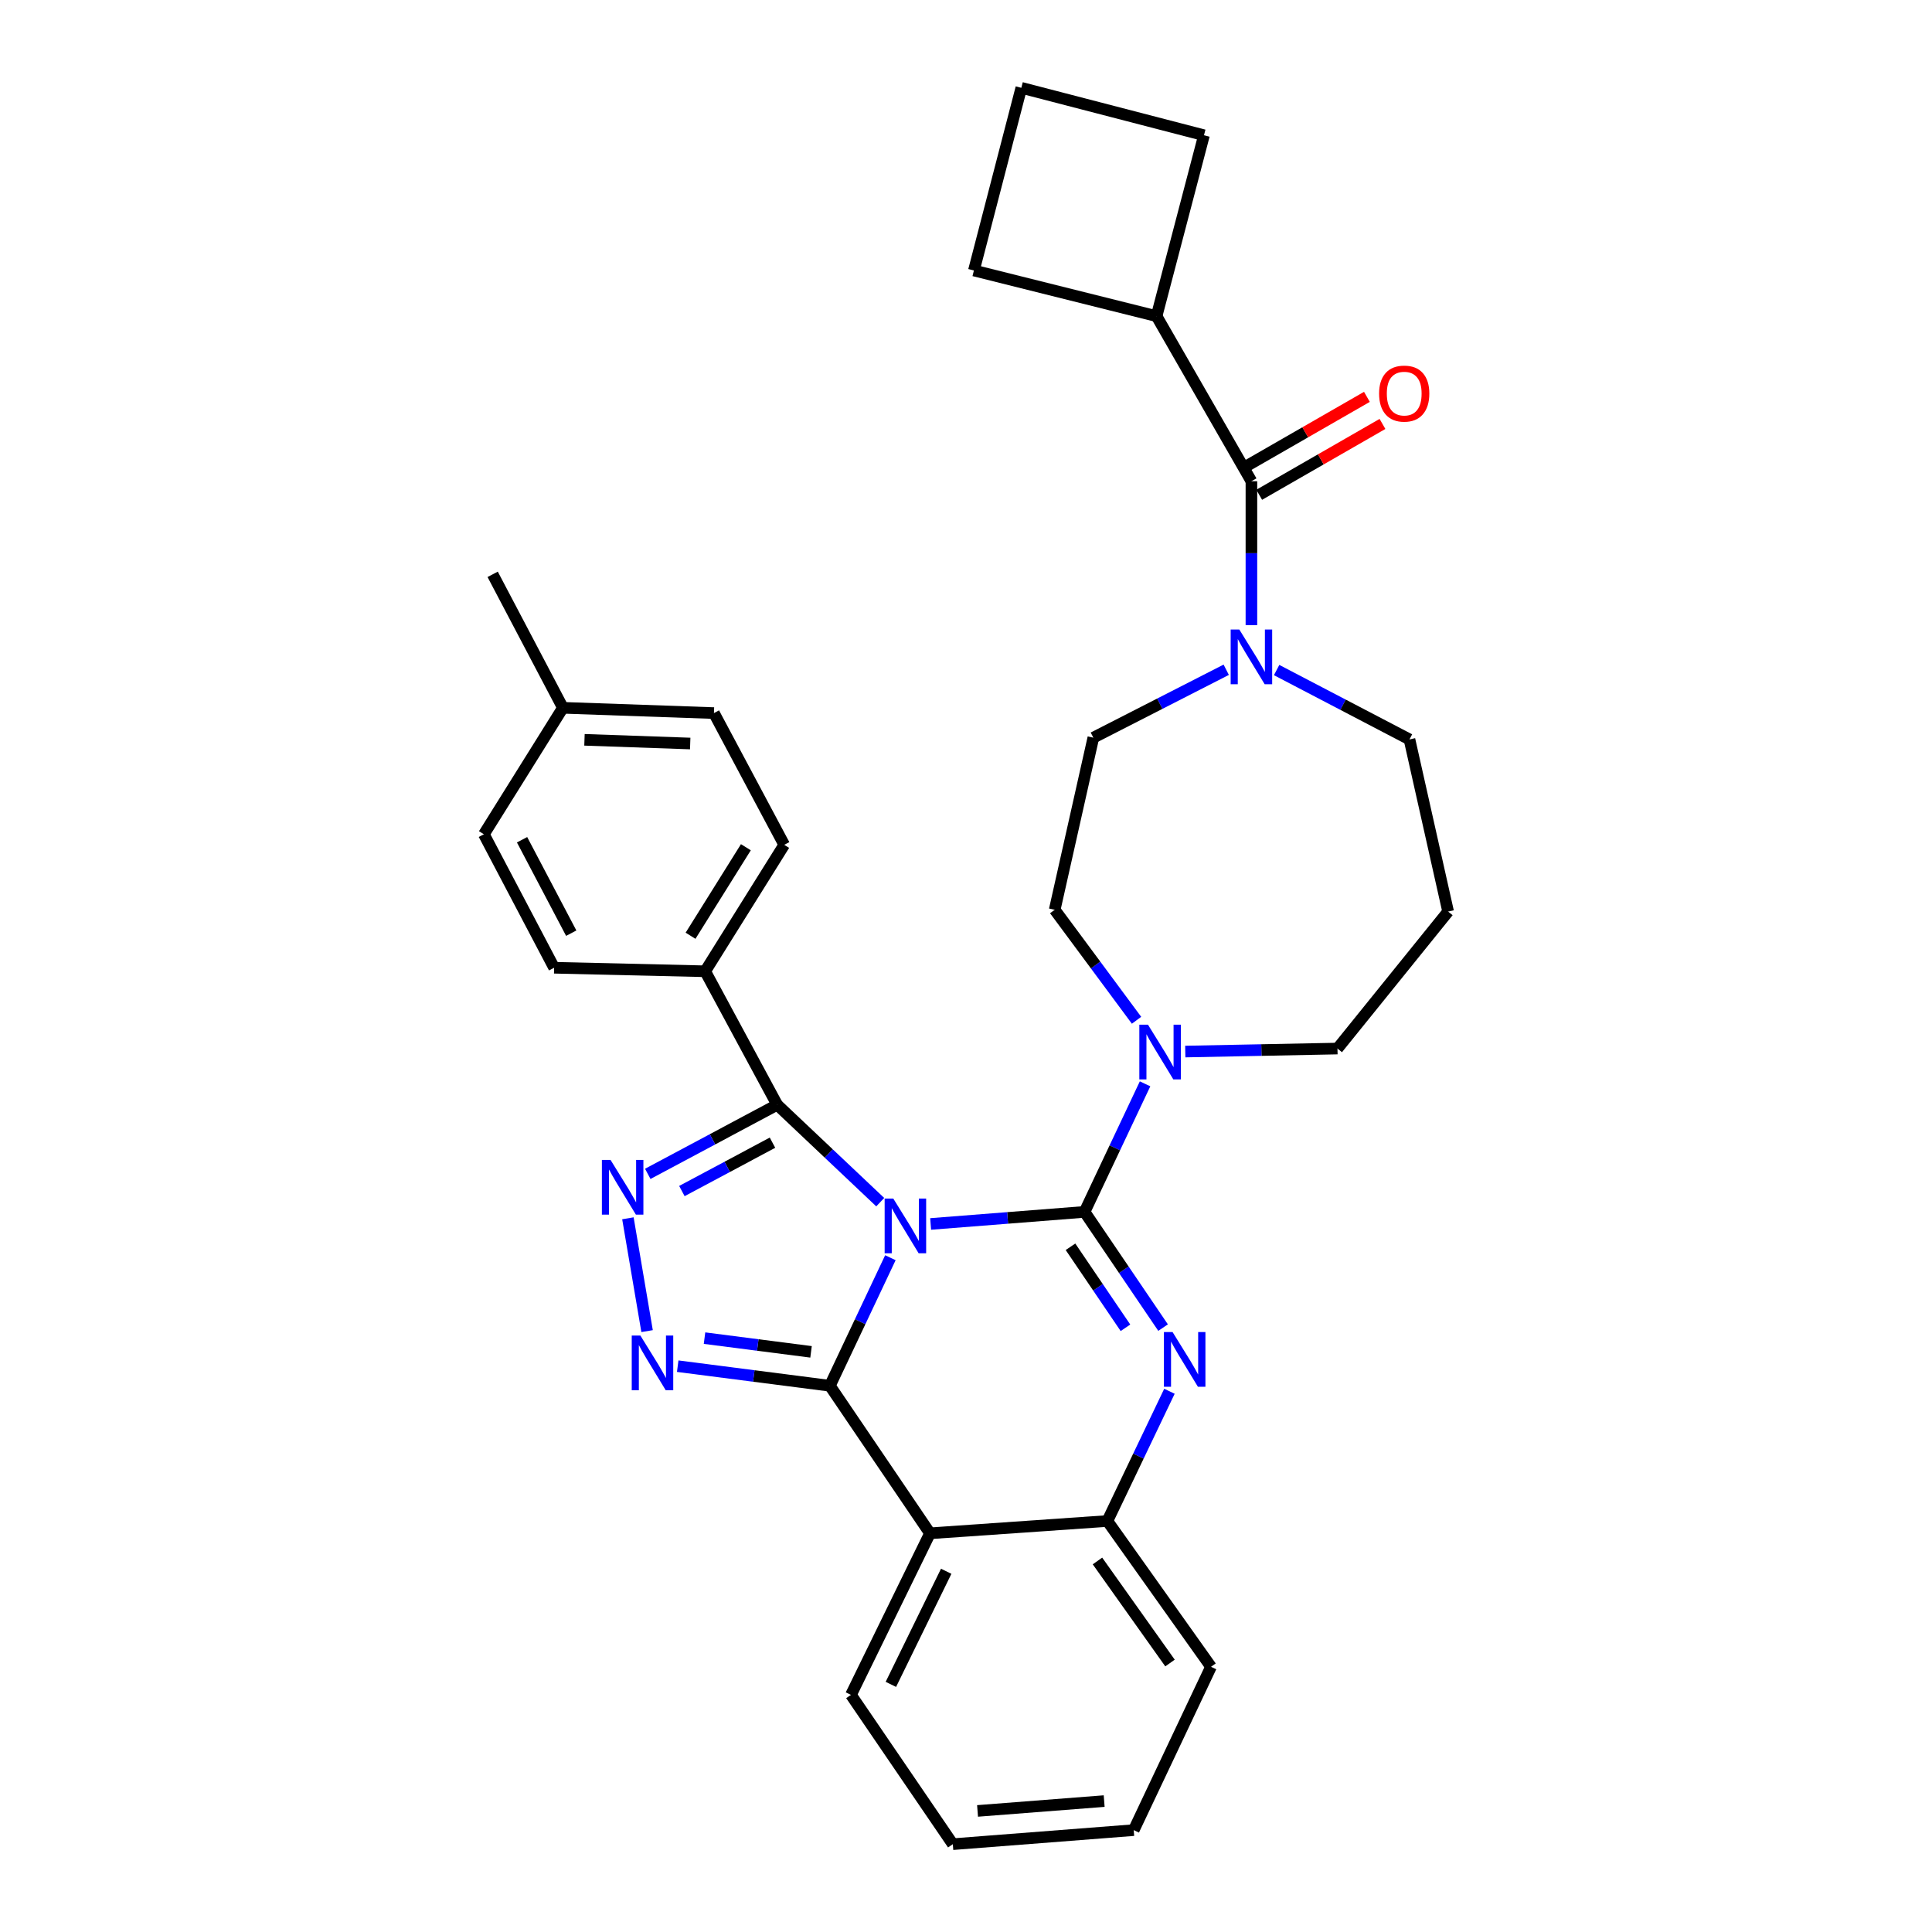 <?xml version='1.0' encoding='iso-8859-1'?>
<svg version='1.1' baseProfile='full'
              xmlns='http://www.w3.org/2000/svg'
                      xmlns:rdkit='http://www.rdkit.org/xml'
                      xmlns:xlink='http://www.w3.org/1999/xlink'
                  xml:space='preserve'
width='1000px' height='1000px' viewBox='0 0 1000 1000'>
<!-- END OF HEADER -->
<rect style='opacity:1.0;fill:#FFFFFF;stroke:none' width='1000' height='1000' x='0' y='0'> </rect>
<path class='bond-0' d='M 598.634,163.643 L 623.182,70.003' style='fill:none;fill-rule:evenodd;stroke:#000000;stroke-width:6px;stroke-linecap:butt;stroke-linejoin:miter;stroke-opacity:1' />
<path class='bond-1' d='M 598.634,163.643 L 504.087,140.001' style='fill:none;fill-rule:evenodd;stroke:#000000;stroke-width:6px;stroke-linecap:butt;stroke-linejoin:miter;stroke-opacity:1' />
<path class='bond-2' d='M 598.634,163.643 L 647.731,249.091' style='fill:none;fill-rule:evenodd;stroke:#000000;stroke-width:6px;stroke-linecap:butt;stroke-linejoin:miter;stroke-opacity:1' />
<path class='bond-3' d='M 634.693,346.664 L 600.303,364.242' style='fill:none;fill-rule:evenodd;stroke:#0000FF;stroke-width:6px;stroke-linecap:butt;stroke-linejoin:miter;stroke-opacity:1' />
<path class='bond-3' d='M 600.303,364.242 L 565.912,381.821' style='fill:none;fill-rule:evenodd;stroke:#000000;stroke-width:6px;stroke-linecap:butt;stroke-linejoin:miter;stroke-opacity:1' />
<path class='bond-4' d='M 647.731,323.567 L 647.731,286.329' style='fill:none;fill-rule:evenodd;stroke:#0000FF;stroke-width:6px;stroke-linecap:butt;stroke-linejoin:miter;stroke-opacity:1' />
<path class='bond-4' d='M 647.731,286.329 L 647.731,249.091' style='fill:none;fill-rule:evenodd;stroke:#000000;stroke-width:6px;stroke-linecap:butt;stroke-linejoin:miter;stroke-opacity:1' />
<path class='bond-5' d='M 660.778,346.814 L 695.159,364.771' style='fill:none;fill-rule:evenodd;stroke:#0000FF;stroke-width:6px;stroke-linecap:butt;stroke-linejoin:miter;stroke-opacity:1' />
<path class='bond-5' d='M 695.159,364.771 L 729.541,382.728' style='fill:none;fill-rule:evenodd;stroke:#000000;stroke-width:6px;stroke-linecap:butt;stroke-linejoin:miter;stroke-opacity:1' />
<path class='bond-6' d='M 651.759,256.1 L 683.663,237.765' style='fill:none;fill-rule:evenodd;stroke:#000000;stroke-width:6px;stroke-linecap:butt;stroke-linejoin:miter;stroke-opacity:1' />
<path class='bond-6' d='M 683.663,237.765 L 715.567,219.431' style='fill:none;fill-rule:evenodd;stroke:#FF0000;stroke-width:6px;stroke-linecap:butt;stroke-linejoin:miter;stroke-opacity:1' />
<path class='bond-6' d='M 643.703,242.081 L 675.607,223.747' style='fill:none;fill-rule:evenodd;stroke:#000000;stroke-width:6px;stroke-linecap:butt;stroke-linejoin:miter;stroke-opacity:1' />
<path class='bond-6' d='M 675.607,223.747 L 707.511,205.413' style='fill:none;fill-rule:evenodd;stroke:#FF0000;stroke-width:6px;stroke-linecap:butt;stroke-linejoin:miter;stroke-opacity:1' />
<path class='bond-7' d='M 528.635,45.455 L 504.087,140.001' style='fill:none;fill-rule:evenodd;stroke:#000000;stroke-width:6px;stroke-linecap:butt;stroke-linejoin:miter;stroke-opacity:1' />
<path class='bond-8' d='M 528.635,45.455 L 623.182,70.003' style='fill:none;fill-rule:evenodd;stroke:#000000;stroke-width:6px;stroke-linecap:butt;stroke-linejoin:miter;stroke-opacity:1' />
<path class='bond-9' d='M 692.273,542.728 L 652.883,543.507' style='fill:none;fill-rule:evenodd;stroke:#000000;stroke-width:6px;stroke-linecap:butt;stroke-linejoin:miter;stroke-opacity:1' />
<path class='bond-9' d='M 652.883,543.507 L 613.493,544.285' style='fill:none;fill-rule:evenodd;stroke:#0000FF;stroke-width:6px;stroke-linecap:butt;stroke-linejoin:miter;stroke-opacity:1' />
<path class='bond-10' d='M 692.273,542.728 L 749.544,471.823' style='fill:none;fill-rule:evenodd;stroke:#000000;stroke-width:6px;stroke-linecap:butt;stroke-linejoin:miter;stroke-opacity:1' />
<path class='bond-11' d='M 592.685,560.99 L 577.026,594.13' style='fill:none;fill-rule:evenodd;stroke:#0000FF;stroke-width:6px;stroke-linecap:butt;stroke-linejoin:miter;stroke-opacity:1' />
<path class='bond-11' d='M 577.026,594.13 L 561.367,627.269' style='fill:none;fill-rule:evenodd;stroke:#000000;stroke-width:6px;stroke-linecap:butt;stroke-linejoin:miter;stroke-opacity:1' />
<path class='bond-12' d='M 588.27,528.092 L 567.089,499.499' style='fill:none;fill-rule:evenodd;stroke:#0000FF;stroke-width:6px;stroke-linecap:butt;stroke-linejoin:miter;stroke-opacity:1' />
<path class='bond-12' d='M 567.089,499.499 L 545.908,470.907' style='fill:none;fill-rule:evenodd;stroke:#000000;stroke-width:6px;stroke-linecap:butt;stroke-linejoin:miter;stroke-opacity:1' />
<path class='bond-13' d='M 545.908,470.907 L 565.912,381.821' style='fill:none;fill-rule:evenodd;stroke:#000000;stroke-width:6px;stroke-linecap:butt;stroke-linejoin:miter;stroke-opacity:1' />
<path class='bond-14' d='M 605.303,720.114 L 589.24,753.692' style='fill:none;fill-rule:evenodd;stroke:#0000FF;stroke-width:6px;stroke-linecap:butt;stroke-linejoin:miter;stroke-opacity:1' />
<path class='bond-14' d='M 589.24,753.692 L 573.178,787.269' style='fill:none;fill-rule:evenodd;stroke:#000000;stroke-width:6px;stroke-linecap:butt;stroke-linejoin:miter;stroke-opacity:1' />
<path class='bond-15' d='M 602.011,687.169 L 581.689,657.219' style='fill:none;fill-rule:evenodd;stroke:#0000FF;stroke-width:6px;stroke-linecap:butt;stroke-linejoin:miter;stroke-opacity:1' />
<path class='bond-15' d='M 581.689,657.219 L 561.367,627.269' style='fill:none;fill-rule:evenodd;stroke:#000000;stroke-width:6px;stroke-linecap:butt;stroke-linejoin:miter;stroke-opacity:1' />
<path class='bond-15' d='M 582.536,687.262 L 568.31,666.297' style='fill:none;fill-rule:evenodd;stroke:#0000FF;stroke-width:6px;stroke-linecap:butt;stroke-linejoin:miter;stroke-opacity:1' />
<path class='bond-15' d='M 568.31,666.297 L 554.084,645.332' style='fill:none;fill-rule:evenodd;stroke:#000000;stroke-width:6px;stroke-linecap:butt;stroke-linejoin:miter;stroke-opacity:1' />
<path class='bond-16' d='M 561.367,627.269 L 521.533,630.394' style='fill:none;fill-rule:evenodd;stroke:#000000;stroke-width:6px;stroke-linecap:butt;stroke-linejoin:miter;stroke-opacity:1' />
<path class='bond-16' d='M 521.533,630.394 L 481.7,633.52' style='fill:none;fill-rule:evenodd;stroke:#0000FF;stroke-width:6px;stroke-linecap:butt;stroke-linejoin:miter;stroke-opacity:1' />
<path class='bond-17' d='M 460.862,650.992 L 445.203,684.132' style='fill:none;fill-rule:evenodd;stroke:#0000FF;stroke-width:6px;stroke-linecap:butt;stroke-linejoin:miter;stroke-opacity:1' />
<path class='bond-17' d='M 445.203,684.132 L 429.543,717.271' style='fill:none;fill-rule:evenodd;stroke:#000000;stroke-width:6px;stroke-linecap:butt;stroke-linejoin:miter;stroke-opacity:1' />
<path class='bond-18' d='M 455.611,622.236 L 428.942,597.029' style='fill:none;fill-rule:evenodd;stroke:#0000FF;stroke-width:6px;stroke-linecap:butt;stroke-linejoin:miter;stroke-opacity:1' />
<path class='bond-18' d='M 428.942,597.029 L 402.273,571.822' style='fill:none;fill-rule:evenodd;stroke:#000000;stroke-width:6px;stroke-linecap:butt;stroke-linejoin:miter;stroke-opacity:1' />
<path class='bond-19' d='M 429.543,717.271 L 481.362,793.638' style='fill:none;fill-rule:evenodd;stroke:#000000;stroke-width:6px;stroke-linecap:butt;stroke-linejoin:miter;stroke-opacity:1' />
<path class='bond-20' d='M 429.543,717.271 L 390.162,712.201' style='fill:none;fill-rule:evenodd;stroke:#000000;stroke-width:6px;stroke-linecap:butt;stroke-linejoin:miter;stroke-opacity:1' />
<path class='bond-20' d='M 390.162,712.201 L 350.781,707.131' style='fill:none;fill-rule:evenodd;stroke:#0000FF;stroke-width:6px;stroke-linecap:butt;stroke-linejoin:miter;stroke-opacity:1' />
<path class='bond-20' d='M 419.794,699.714 L 392.227,696.165' style='fill:none;fill-rule:evenodd;stroke:#000000;stroke-width:6px;stroke-linecap:butt;stroke-linejoin:miter;stroke-opacity:1' />
<path class='bond-20' d='M 392.227,696.165 L 364.66,692.616' style='fill:none;fill-rule:evenodd;stroke:#0000FF;stroke-width:6px;stroke-linecap:butt;stroke-linejoin:miter;stroke-opacity:1' />
<path class='bond-21' d='M 573.178,787.269 L 626.82,862.729' style='fill:none;fill-rule:evenodd;stroke:#000000;stroke-width:6px;stroke-linecap:butt;stroke-linejoin:miter;stroke-opacity:1' />
<path class='bond-21' d='M 568.047,807.956 L 605.596,860.778' style='fill:none;fill-rule:evenodd;stroke:#000000;stroke-width:6px;stroke-linecap:butt;stroke-linejoin:miter;stroke-opacity:1' />
<path class='bond-22' d='M 573.178,787.269 L 481.362,793.638' style='fill:none;fill-rule:evenodd;stroke:#000000;stroke-width:6px;stroke-linecap:butt;stroke-linejoin:miter;stroke-opacity:1' />
<path class='bond-23' d='M 481.362,793.638 L 440.457,877.271' style='fill:none;fill-rule:evenodd;stroke:#000000;stroke-width:6px;stroke-linecap:butt;stroke-linejoin:miter;stroke-opacity:1' />
<path class='bond-23' d='M 489.75,813.287 L 461.116,871.83' style='fill:none;fill-rule:evenodd;stroke:#000000;stroke-width:6px;stroke-linecap:butt;stroke-linejoin:miter;stroke-opacity:1' />
<path class='bond-24' d='M 334.929,688.985 L 325.005,630.589' style='fill:none;fill-rule:evenodd;stroke:#0000FF;stroke-width:6px;stroke-linecap:butt;stroke-linejoin:miter;stroke-opacity:1' />
<path class='bond-25' d='M 402.273,571.822 L 368.779,589.709' style='fill:none;fill-rule:evenodd;stroke:#000000;stroke-width:6px;stroke-linecap:butt;stroke-linejoin:miter;stroke-opacity:1' />
<path class='bond-25' d='M 368.779,589.709 L 335.285,607.595' style='fill:none;fill-rule:evenodd;stroke:#0000FF;stroke-width:6px;stroke-linecap:butt;stroke-linejoin:miter;stroke-opacity:1' />
<path class='bond-25' d='M 399.841,591.45 L 376.395,603.97' style='fill:none;fill-rule:evenodd;stroke:#000000;stroke-width:6px;stroke-linecap:butt;stroke-linejoin:miter;stroke-opacity:1' />
<path class='bond-25' d='M 376.395,603.97 L 352.949,616.491' style='fill:none;fill-rule:evenodd;stroke:#0000FF;stroke-width:6px;stroke-linecap:butt;stroke-linejoin:miter;stroke-opacity:1' />
<path class='bond-26' d='M 402.273,571.822 L 364.997,502.731' style='fill:none;fill-rule:evenodd;stroke:#000000;stroke-width:6px;stroke-linecap:butt;stroke-linejoin:miter;stroke-opacity:1' />
<path class='bond-27' d='M 369.542,369.093 L 291.361,366.362' style='fill:none;fill-rule:evenodd;stroke:#000000;stroke-width:6px;stroke-linecap:butt;stroke-linejoin:miter;stroke-opacity:1' />
<path class='bond-27' d='M 357.251,384.842 L 302.524,382.93' style='fill:none;fill-rule:evenodd;stroke:#000000;stroke-width:6px;stroke-linecap:butt;stroke-linejoin:miter;stroke-opacity:1' />
<path class='bond-28' d='M 369.542,369.093 L 405.911,437.277' style='fill:none;fill-rule:evenodd;stroke:#000000;stroke-width:6px;stroke-linecap:butt;stroke-linejoin:miter;stroke-opacity:1' />
<path class='bond-29' d='M 291.361,366.362 L 250.456,431.816' style='fill:none;fill-rule:evenodd;stroke:#000000;stroke-width:6px;stroke-linecap:butt;stroke-linejoin:miter;stroke-opacity:1' />
<path class='bond-30' d='M 291.361,366.362 L 255.001,297.271' style='fill:none;fill-rule:evenodd;stroke:#000000;stroke-width:6px;stroke-linecap:butt;stroke-linejoin:miter;stroke-opacity:1' />
<path class='bond-31' d='M 250.456,431.816 L 286.816,500.907' style='fill:none;fill-rule:evenodd;stroke:#000000;stroke-width:6px;stroke-linecap:butt;stroke-linejoin:miter;stroke-opacity:1' />
<path class='bond-31' d='M 270.218,434.65 L 295.67,483.014' style='fill:none;fill-rule:evenodd;stroke:#000000;stroke-width:6px;stroke-linecap:butt;stroke-linejoin:miter;stroke-opacity:1' />
<path class='bond-32' d='M 440.457,877.271 L 493.182,954.545' style='fill:none;fill-rule:evenodd;stroke:#000000;stroke-width:6px;stroke-linecap:butt;stroke-linejoin:miter;stroke-opacity:1' />
<path class='bond-33' d='M 493.182,954.545 L 586.813,947.27' style='fill:none;fill-rule:evenodd;stroke:#000000;stroke-width:6px;stroke-linecap:butt;stroke-linejoin:miter;stroke-opacity:1' />
<path class='bond-33' d='M 505.975,937.335 L 571.516,932.242' style='fill:none;fill-rule:evenodd;stroke:#000000;stroke-width:6px;stroke-linecap:butt;stroke-linejoin:miter;stroke-opacity:1' />
<path class='bond-34' d='M 586.813,947.27 L 626.82,862.729' style='fill:none;fill-rule:evenodd;stroke:#000000;stroke-width:6px;stroke-linecap:butt;stroke-linejoin:miter;stroke-opacity:1' />
<path class='bond-35' d='M 286.816,500.907 L 364.997,502.731' style='fill:none;fill-rule:evenodd;stroke:#000000;stroke-width:6px;stroke-linecap:butt;stroke-linejoin:miter;stroke-opacity:1' />
<path class='bond-36' d='M 364.997,502.731 L 405.911,437.277' style='fill:none;fill-rule:evenodd;stroke:#000000;stroke-width:6px;stroke-linecap:butt;stroke-linejoin:miter;stroke-opacity:1' />
<path class='bond-36' d='M 357.424,484.343 L 386.064,438.525' style='fill:none;fill-rule:evenodd;stroke:#000000;stroke-width:6px;stroke-linecap:butt;stroke-linejoin:miter;stroke-opacity:1' />
<path class='bond-37' d='M 749.544,471.823 L 729.541,382.728' style='fill:none;fill-rule:evenodd;stroke:#000000;stroke-width:6px;stroke-linecap:butt;stroke-linejoin:miter;stroke-opacity:1' />
<path  class='atom-1' d='M 641.471 325.84
L 650.751 340.84
Q 651.671 342.32, 653.151 345
Q 654.631 347.68, 654.711 347.84
L 654.711 325.84
L 658.471 325.84
L 658.471 354.16
L 654.591 354.16
L 644.631 337.76
Q 643.471 335.84, 642.231 333.64
Q 641.031 331.44, 640.671 330.76
L 640.671 354.16
L 636.991 354.16
L 636.991 325.84
L 641.471 325.84
' fill='#0000FF'/>
<path  class='atom-3' d='M 713.819 203.72
Q 713.819 196.92, 717.179 193.12
Q 720.539 189.32, 726.819 189.32
Q 733.099 189.32, 736.459 193.12
Q 739.819 196.92, 739.819 203.72
Q 739.819 210.6, 736.419 214.52
Q 733.019 218.4, 726.819 218.4
Q 720.579 218.4, 717.179 214.52
Q 713.819 210.64, 713.819 203.72
M 726.819 215.2
Q 731.139 215.2, 733.459 212.32
Q 735.819 209.4, 735.819 203.72
Q 735.819 198.16, 733.459 195.36
Q 731.139 192.52, 726.819 192.52
Q 722.499 192.52, 720.139 195.32
Q 717.819 198.12, 717.819 203.72
Q 717.819 209.44, 720.139 212.32
Q 722.499 215.2, 726.819 215.2
' fill='#FF0000'/>
<path  class='atom-7' d='M 594.197 530.383
L 603.477 545.383
Q 604.397 546.863, 605.877 549.543
Q 607.357 552.223, 607.437 552.383
L 607.437 530.383
L 611.197 530.383
L 611.197 558.703
L 607.317 558.703
L 597.357 542.303
Q 596.197 540.383, 594.957 538.183
Q 593.757 535.983, 593.397 535.303
L 593.397 558.703
L 589.717 558.703
L 589.717 530.383
L 594.197 530.383
' fill='#0000FF'/>
<path  class='atom-9' d='M 606.925 689.476
L 616.205 704.476
Q 617.125 705.956, 618.605 708.636
Q 620.085 711.316, 620.165 711.476
L 620.165 689.476
L 623.925 689.476
L 623.925 717.796
L 620.045 717.796
L 610.085 701.396
Q 608.925 699.476, 607.685 697.276
Q 606.485 695.076, 606.125 694.396
L 606.125 717.796
L 602.445 717.796
L 602.445 689.476
L 606.925 689.476
' fill='#0000FF'/>
<path  class='atom-11' d='M 462.374 620.385
L 471.654 635.385
Q 472.574 636.865, 474.054 639.545
Q 475.534 642.225, 475.614 642.385
L 475.614 620.385
L 479.374 620.385
L 479.374 648.705
L 475.494 648.705
L 465.534 632.305
Q 464.374 630.385, 463.134 628.185
Q 461.934 625.985, 461.574 625.305
L 461.574 648.705
L 457.894 648.705
L 457.894 620.385
L 462.374 620.385
' fill='#0000FF'/>
<path  class='atom-15' d='M 331.467 691.29
L 340.747 706.29
Q 341.667 707.77, 343.147 710.45
Q 344.627 713.13, 344.707 713.29
L 344.707 691.29
L 348.467 691.29
L 348.467 719.61
L 344.587 719.61
L 334.627 703.21
Q 333.467 701.29, 332.227 699.09
Q 331.027 696.89, 330.667 696.21
L 330.667 719.61
L 326.987 719.61
L 326.987 691.29
L 331.467 691.29
' fill='#0000FF'/>
<path  class='atom-17' d='M 316.018 600.381
L 325.298 615.381
Q 326.218 616.861, 327.698 619.541
Q 329.178 622.221, 329.258 622.381
L 329.258 600.381
L 333.018 600.381
L 333.018 628.701
L 329.138 628.701
L 319.178 612.301
Q 318.018 610.381, 316.778 608.181
Q 315.578 605.981, 315.218 605.301
L 315.218 628.701
L 311.538 628.701
L 311.538 600.381
L 316.018 600.381
' fill='#0000FF'/>
</svg>
